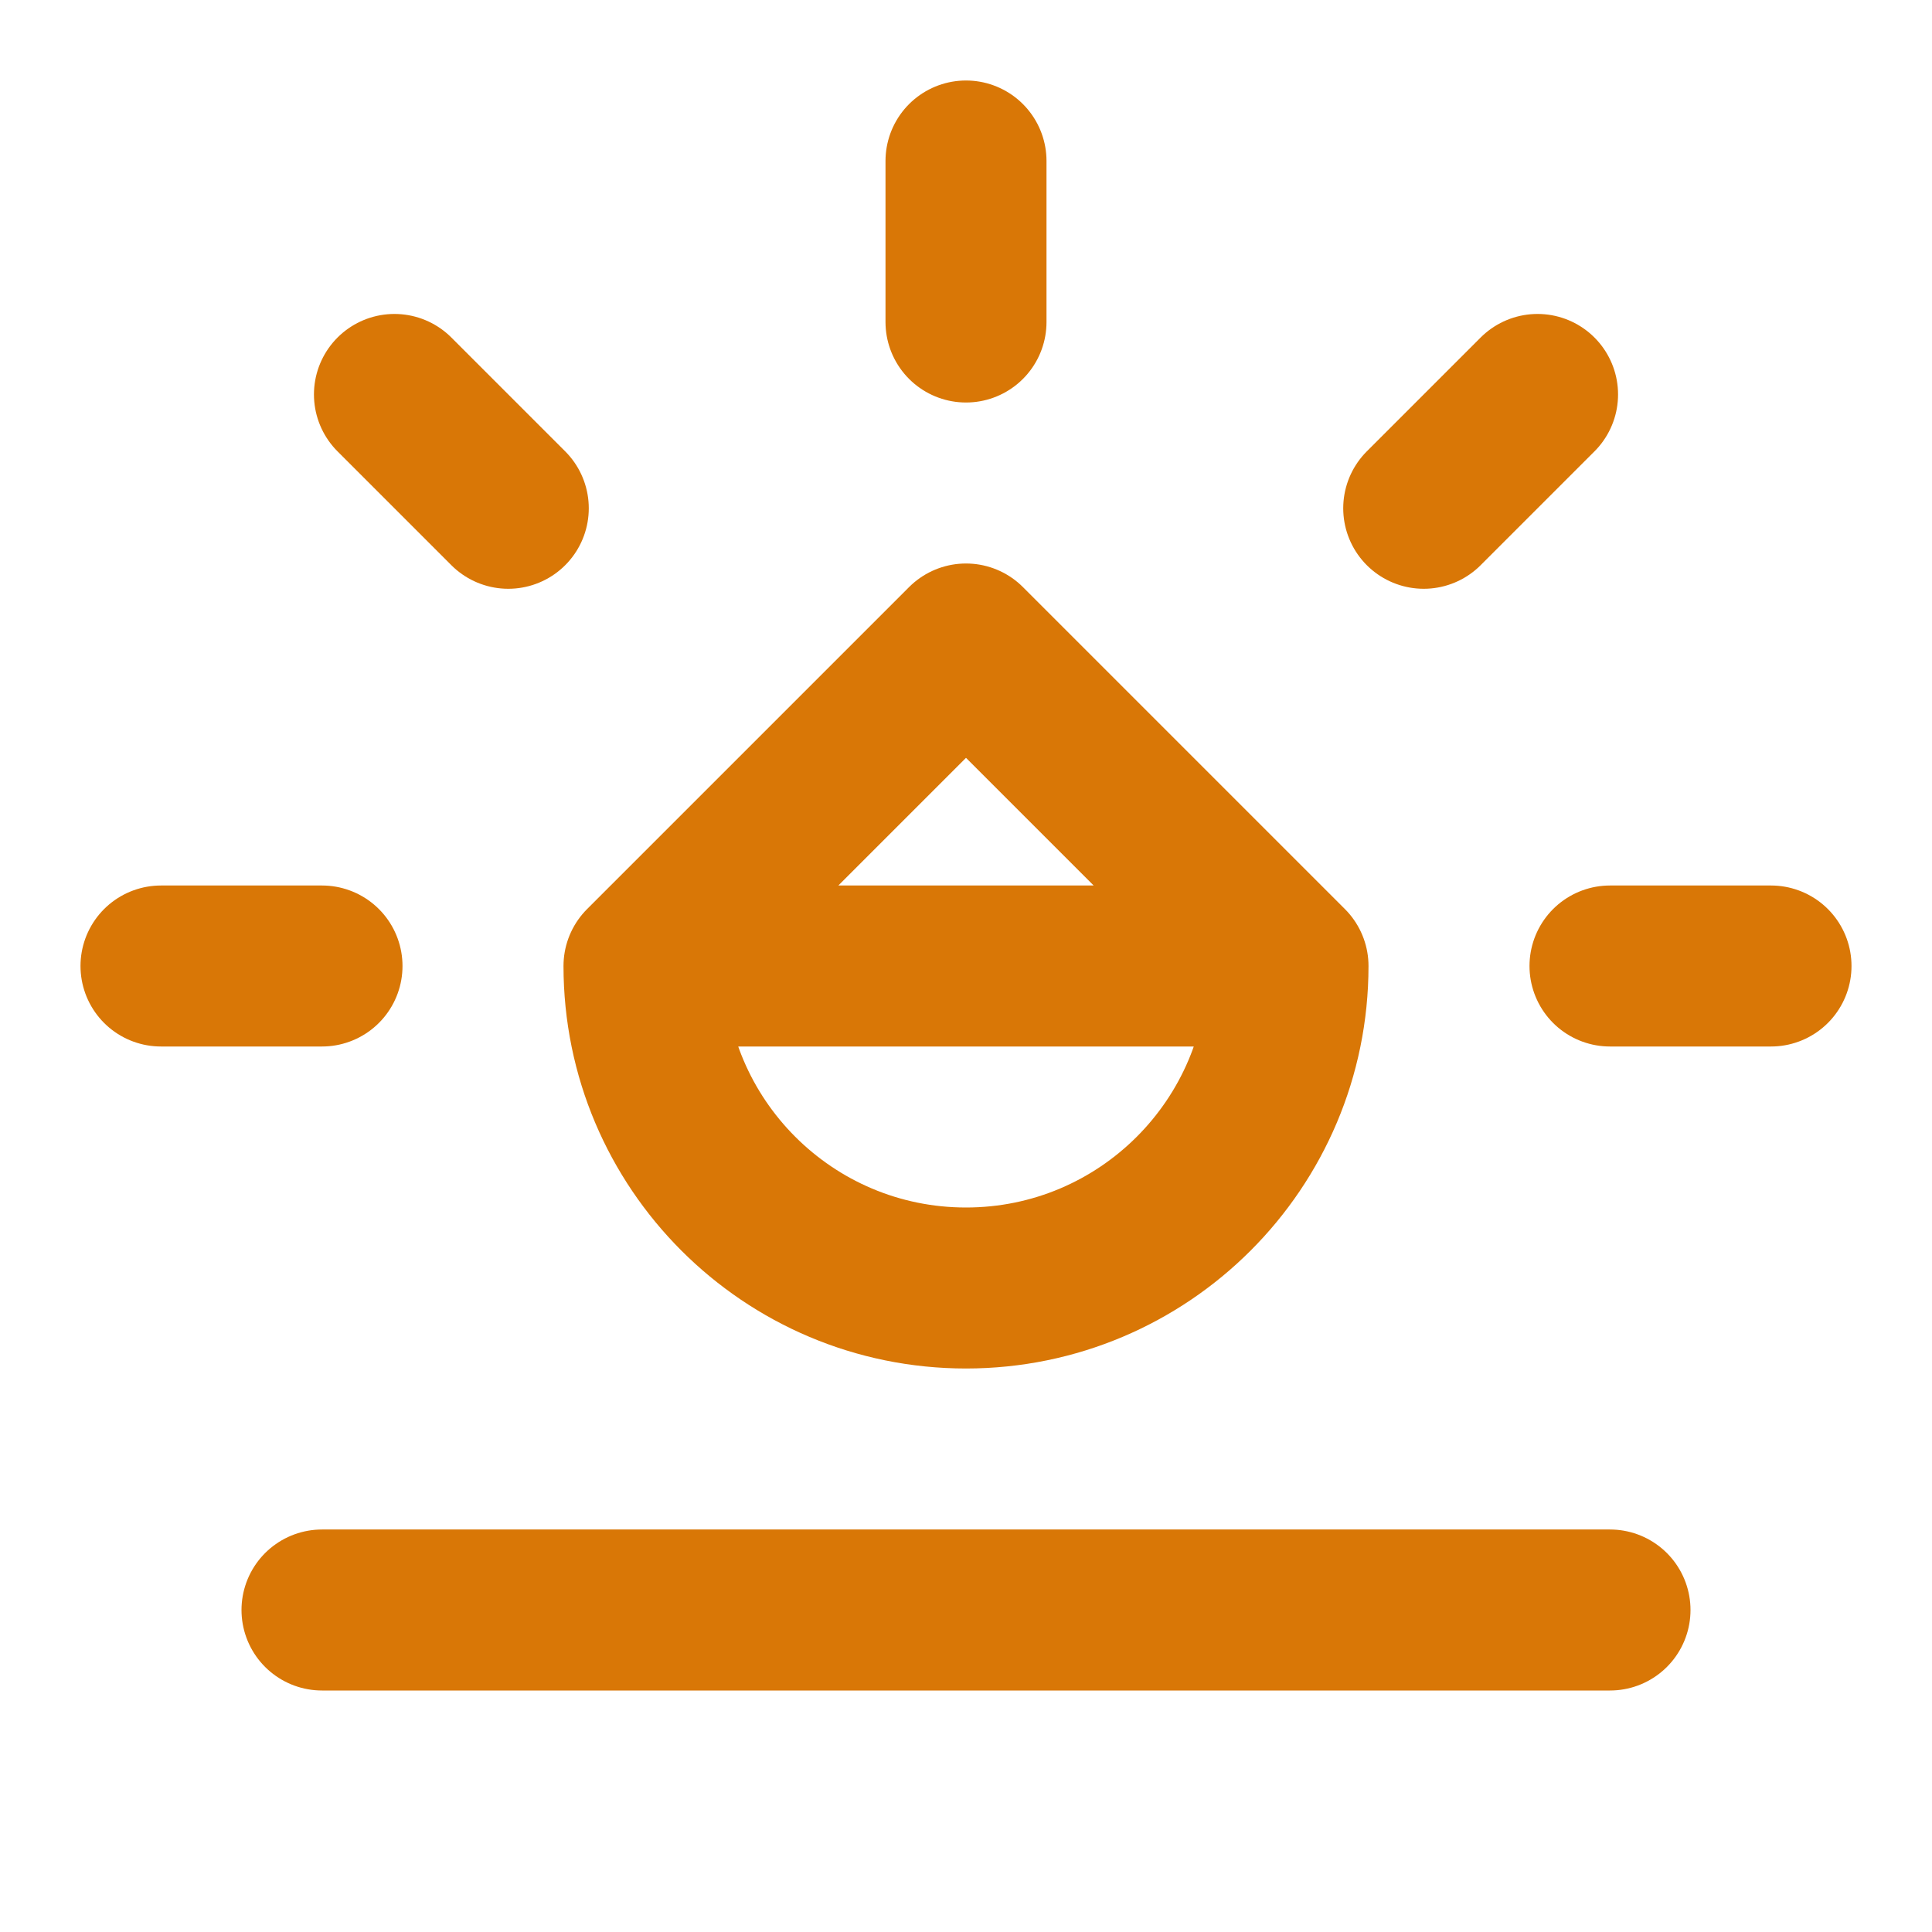 <?xml version="1.0" encoding="UTF-8"?>
<svg width="24" height="24" viewBox="0 0 24 24" fill="none" xmlns="http://www.w3.org/2000/svg">
  <path d="M12 2V4M4 12H2M6.314 6.314L4.9 4.9M17.686 6.314L19.1 4.9M22 12H20M12 8L8 12H16L12 8ZM16 12C16 14.209 14.209 16 12 16C9.791 16 8 14.209 8 12M4 20H20" stroke="#D97706" stroke-width="2" stroke-linecap="round" stroke-linejoin="round"/>
</svg>